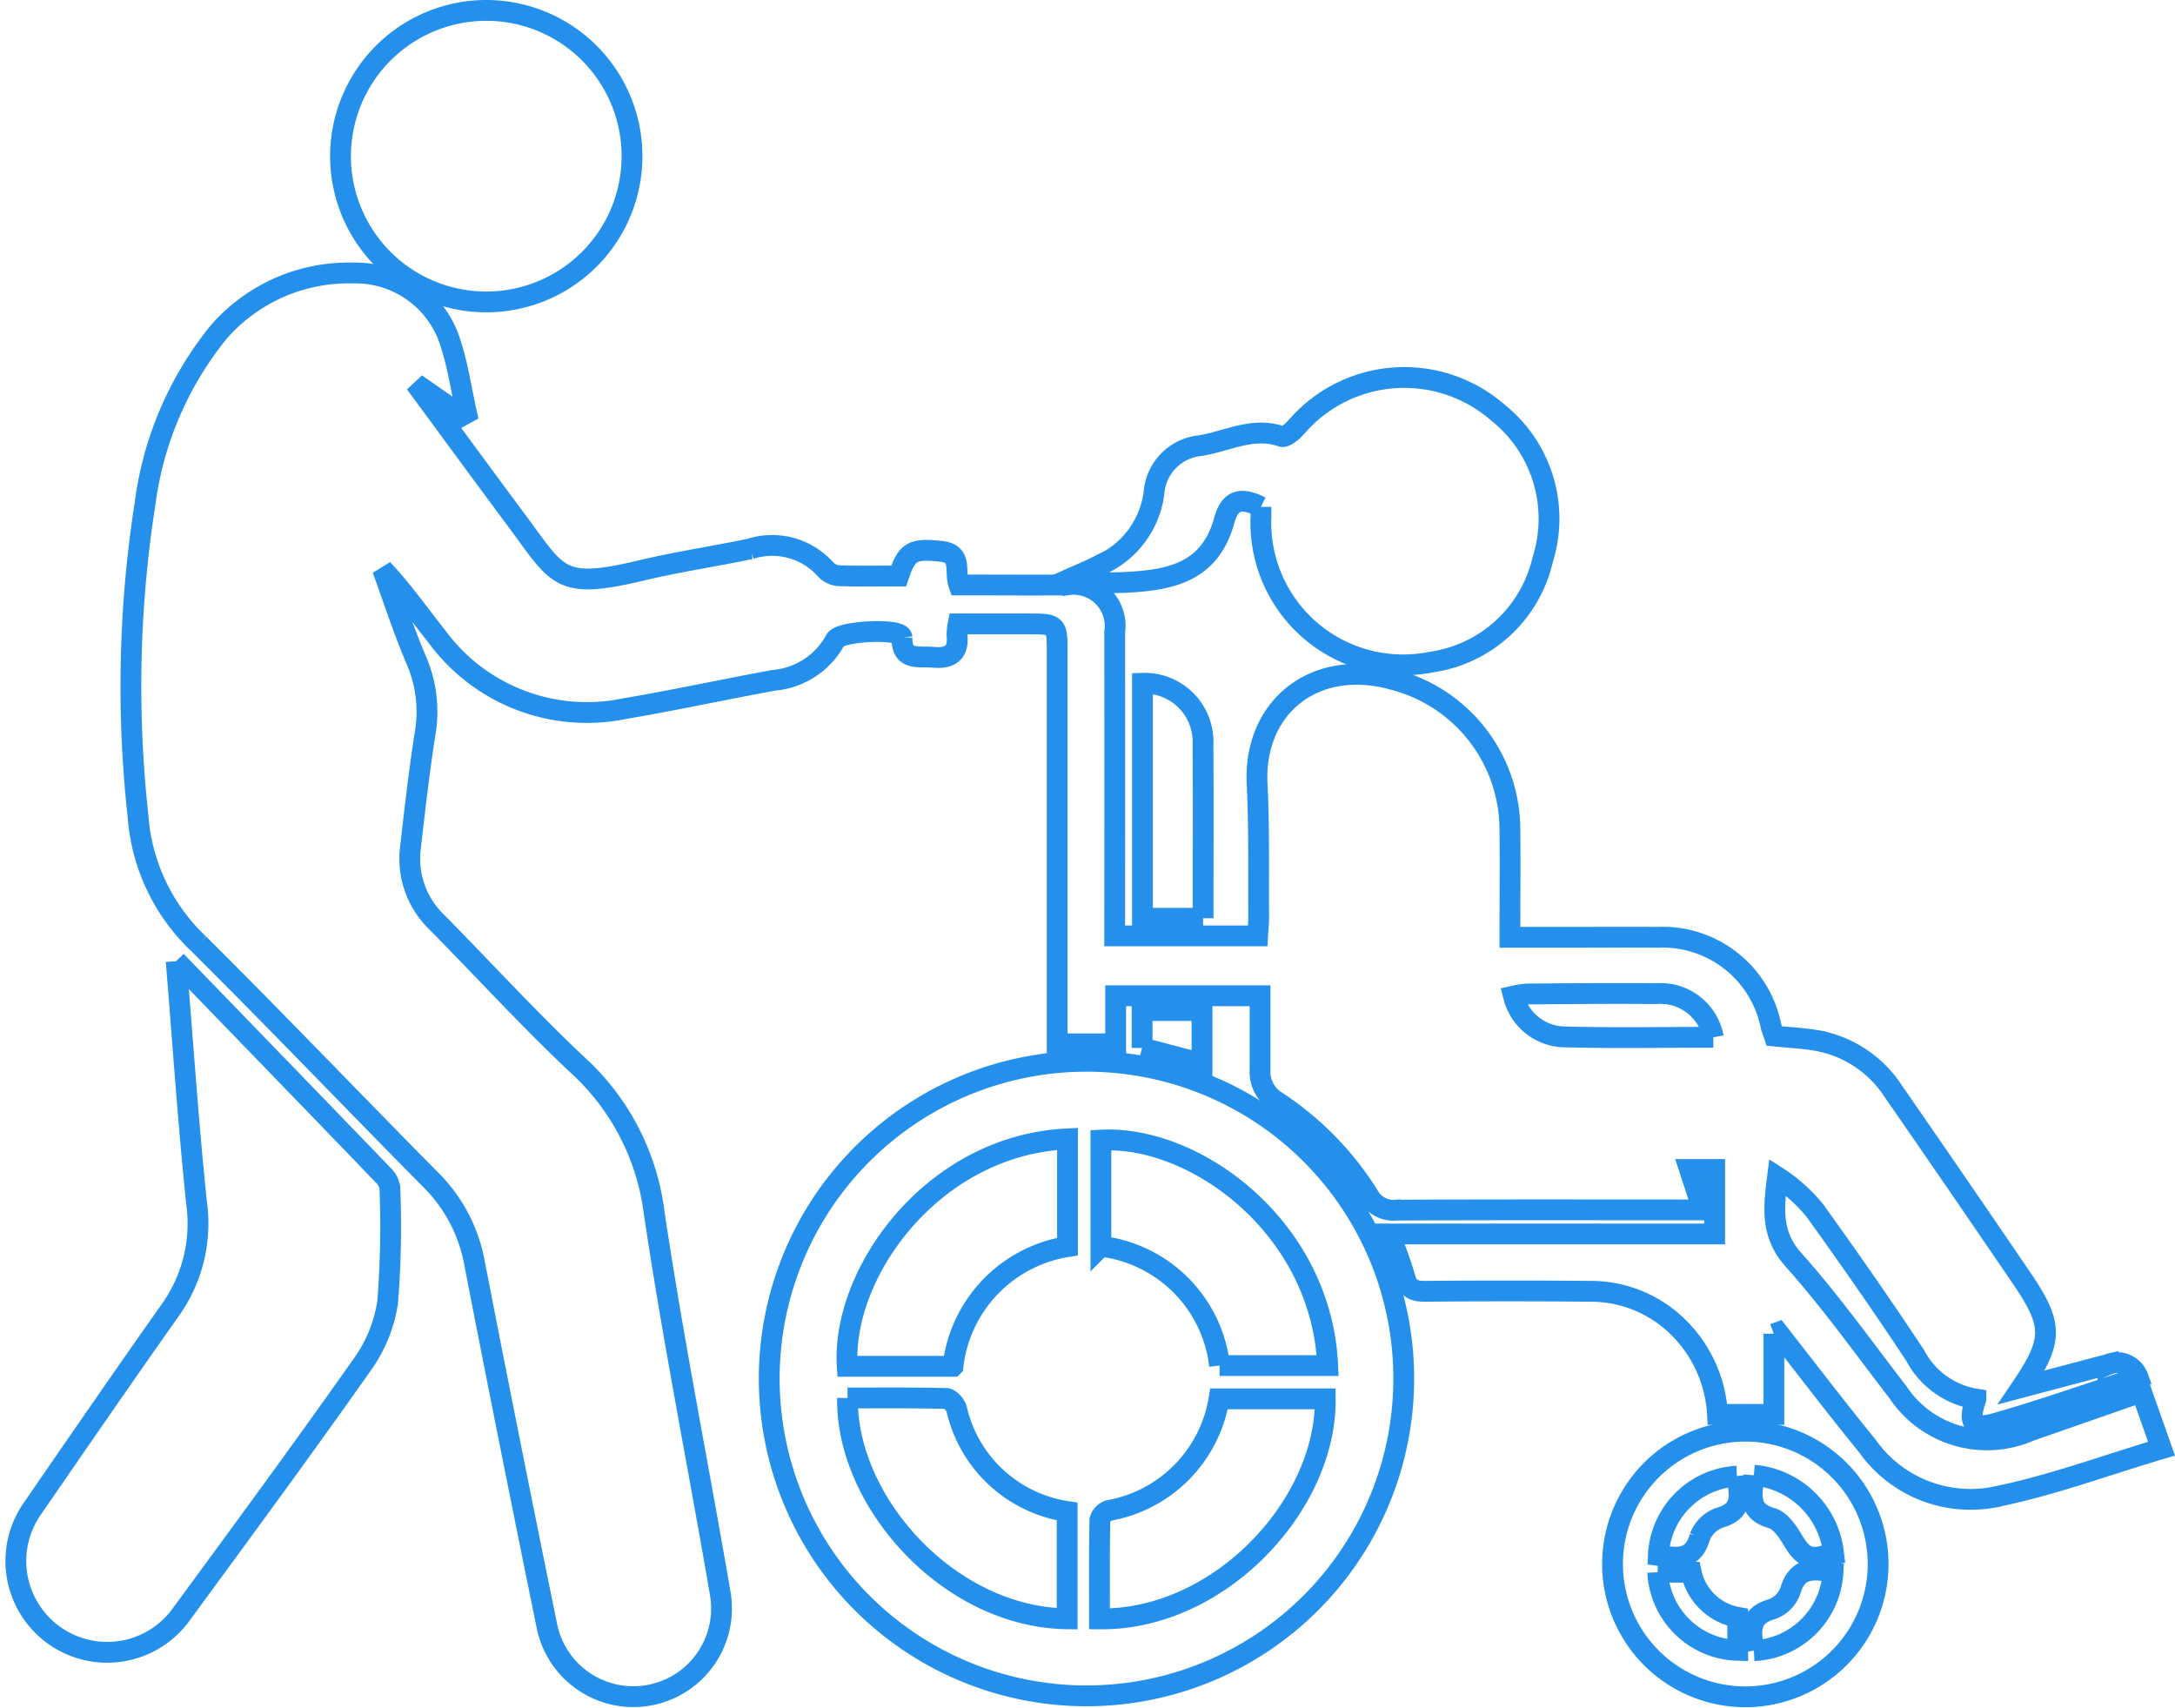 <?xml version="1.0" encoding="UTF-8"?>
<svg xmlns="http://www.w3.org/2000/svg" width="104.536" height="82.077" viewBox="0 0 104.536 82.077">
  <g id="Group_2398" data-name="Group 2398" transform="translate(-13735.282 -3031.321)">
    <path id="Path_30413" data-name="Path 30413" d="M87.247,69.715v3.876h-2.71a6.354,6.354,0,0,0-1.767-4.069A5.986,5.986,0,0,0,78.4,67.675q-3.959-.035-7.917,0c-.538,0-.835-.118-.975-.691a20.628,20.628,0,0,0-.743-2.064H84.4v-3.1H83.194l.635,1.943h-1.02c-4.572,0-9.145-.013-13.717.013a1.363,1.363,0,0,1-1.331-.714,14.755,14.755,0,0,0-4.4-4.5,1.659,1.659,0,0,1-.809-1.522c0-1.161,0-2.322,0-3.568H55.611v2.311H52.8V54.7q0-8.931,0-17.861c0-1.179-.061-1.235-1.264-1.237-1.159,0-2.318,0-3.494,0a2.938,2.938,0,0,0-.056.536c.094.889-.366,1.142-1.163,1.067-.663-.063-1.514.2-1.48-.946a.153.153,0,0,0-.036-.083c-.276-.362-2.956-.224-3.17.2a3.716,3.716,0,0,1-2.942,1.934c-2.408.441-4.8.961-7.215,1.371a8.942,8.942,0,0,1-9.012-3.5c-.851-1.066-1.631-2.189-2.592-3.207.545,1.485,1.027,3,1.654,4.445a6.25,6.25,0,0,1,.372,3.569c-.274,1.786-.481,3.582-.685,5.378A4.221,4.221,0,0,0,23,49.952c2.24,2.273,4.4,4.633,6.719,6.819a11.523,11.523,0,0,1,3.7,7.041c.913,6.175,2.149,12.3,3.2,18.456A4.239,4.239,0,0,1,28.284,83.8Q26.5,75.079,24.8,66.337a7.533,7.533,0,0,0-2.088-4c-3.734-3.773-7.4-7.611-11.167-11.354A9.37,9.37,0,0,1,8.624,44.84,56.942,56.942,0,0,1,8.965,29.8a16.408,16.408,0,0,1,3.554-8.244,8.275,8.275,0,0,1,6.449-2.816A4.768,4.768,0,0,1,23.639,22.1c.359,1.091.523,2.247.775,3.373l-.232.127-1.865-1.3-.1.093c1.537,2.085,3.067,4.176,4.614,6.254,2.007,2.7,2.032,3.33,6,2.382,1.724-.412,3.483-.67,5.219-1.033a3.441,3.441,0,0,1,3.61.974.973.973,0,0,0,.617.315c.977.033,1.955.015,2.905.015.4-1.2.68-1.334,2.056-1.183,1.034.113.606.958.841,1.613,1.694,0,3.432.014,5.17,0a2,2,0,0,1,2.316,2.27q.007,6.766,0,13.533v1.062h6.871c.017-.311.052-.634.049-.957-.015-2.118.031-4.238-.075-6.351-.183-3.637,2.716-6.076,6.545-5.009a7.457,7.457,0,0,1,5.605,7.209c.018,1.681,0,3.363,0,5.176H77.34c1.443,0,2.885-.009,4.327,0a5.311,5.311,0,0,1,5.444,4.275c.038.148.1.29.158.469.658.066,1.325.1,1.979.206a5.534,5.534,0,0,1,3.737,2.447q3.089,4.458,6.141,8.941c1.559,2.281,1.567,3.009.022,5.292,1.45-.384,2.8-.745,4.155-1.1a1.077,1.077,0,0,1,1.452.625c-2.326.756-4.566,1.549-6.848,2.2-1.125.32-1.346-.015-.95-1.164a4.012,4.012,0,0,1-2.921-2.1c-1.555-2.35-3.166-4.664-4.814-6.951a7.628,7.628,0,0,0-1.8-1.616c-.184,1.46-.339,2.734.763,3.969,1.792,2.007,3.362,4.215,5.011,6.35a5.142,5.142,0,0,0,6.342,1.883c1.757-.611,3.513-1.225,5.379-1.877.315.9.606,1.718.962,2.728-2.776.819-5.453,1.833-8.223,2.358a6.07,6.07,0,0,1-5.909-2.48c-1.467-1.8-2.873-3.643-4.3-5.467l-.2.075M84.336,55.47a2.577,2.577,0,0,0-2.725-2.1c-2.081-.017-4.163,0-6.244.018a4.555,4.555,0,0,0-.635.1,2.577,2.577,0,0,0,2.373,1.96c2.383.065,4.77.02,7.231.02" transform="translate(13733.292 3025.702)" fill="none" stroke="#2490eb" stroke-width="1"></path>
    <path id="Path_30414" data-name="Path 30414" d="M84.317,90.315A15.248,15.248,0,1,1,69.029,74.976,15.242,15.242,0,0,1,84.317,90.315M75.467,89.6h5.194c-.29-6.626-6.356-11.087-10.9-10.834v5.1A6.524,6.524,0,0,1,75.467,89.6m-7.31-10.895c-6.5.3-10.873,6.458-10.586,10.93h5.081a6.575,6.575,0,0,1,5.505-5.752ZM75.44,91.2a6.515,6.515,0,0,1-5.3,5.364.662.662,0,0,0-.426.46c-.032,1.584-.019,3.169-.019,4.75,5.782.068,10.908-5.484,10.849-10.574Zm-17.855-.038c-.082,4.966,4.862,10.535,10.555,10.607V96.613a6.426,6.426,0,0,1-5.312-4.924c-.054-.205-.317-.5-.488-.508-1.586-.039-3.173-.023-4.755-.023" transform="translate(13718.432 3007.347)" fill="none" stroke="#2490eb" stroke-width="1"></path>
    <path id="Path_30415" data-name="Path 30415" d="M7.75,67.828c3.424,3.538,6.687,6.9,9.939,10.279a1.057,1.057,0,0,1,.331.621,46.046,46.046,0,0,1-.108,5.509,6.891,6.891,0,0,1-1.233,3c-2.837,4.031-5.764,8-8.678,11.977A4.389,4.389,0,1,1,.866,94.1c2.187-3.177,4.376-6.352,6.6-9.5a7.155,7.155,0,0,0,1.268-5.114c-.4-3.8-.653-7.625-.985-11.655" transform="translate(13736 3009.68)" fill="none" stroke="#2490eb" stroke-width="1"></path>
    <path id="Path_30416" data-name="Path 30416" d="M84.43,32.405c-.936-.464-1.481-.372-1.763.658-.68,2.485-2.579,2.86-4.683,2.968a13.142,13.142,0,0,1-2.788-.145c.48-.216.969-.414,1.438-.653a4.4,4.4,0,0,0,2.657-3.486,2.468,2.468,0,0,1,2.189-2.279c1.3-.193,2.55-.936,3.948-.445.162.057.507-.232.688-.432a6.843,6.843,0,0,1,9.722-.7,6.522,6.522,0,0,1,2.133,7.062A6.427,6.427,0,0,1,92.6,39.869a6.838,6.838,0,0,1-8.166-7.027c0-.151,0-.3,0-.436" transform="translate(13711.454 3023.273)" fill="none" stroke="#2490eb" stroke-width="1"></path>
    <path id="Path_30417" data-name="Path 30417" d="M30.211,0a7.005,7.005,0,1,1-6.98,7.019A7.012,7.012,0,0,1,30.211,0" transform="translate(13728.417 3031.821)" fill="none" stroke="#2490eb" stroke-width="1"></path>
    <path id="Path_30418" data-name="Path 30418" d="M120.423,101.371a6.382,6.382,0,0,1-.094,12.764,6.382,6.382,0,1,1,.094-12.764m.366,10.546a3.994,3.994,0,0,0,3.8-3.771c-.889-.155-1.708-.3-2.053.909a1.478,1.478,0,0,1-.874.867c-1.192.332-1.008,1.144-.876,1.994m-.777-1.6a2.783,2.783,0,0,1-2.236-2.169h-1.608a3.955,3.955,0,0,0,3.845,3.755Zm-.038-6.784a3.994,3.994,0,0,0-3.775,3.808c.846.109,1.654.305,1.994-.888a1.591,1.591,0,0,1,.95-.923c1.216-.346.94-1.169.831-2m.814-.043c-.065.878-.362,1.718.861,2.062.4.112.752.618.992,1.022.542.913.886,1.057,1.974.63a4.224,4.224,0,0,0-3.827-3.715" transform="translate(13698.791 2998.73)" fill="none" stroke="#2490eb" stroke-width="1"></path>
    <path id="Path_30419" data-name="Path 30419" d="M83.369,59.3H80.456V48.008a2.81,2.81,0,0,1,2.908,2.947c.02,2.751.005,5.5.005,8.344" transform="translate(13709.736 3016.15)" fill="none" stroke="#2490eb" stroke-width="1"></path>
    <path id="Path_30420" data-name="Path 30420" d="M80.428,73.155v-1.8h2.88v2.557l-2.88-.762" transform="translate(13709.746 3008.527)" fill="none" stroke="#2490eb" stroke-width="1"></path>
  </g>
</svg>
